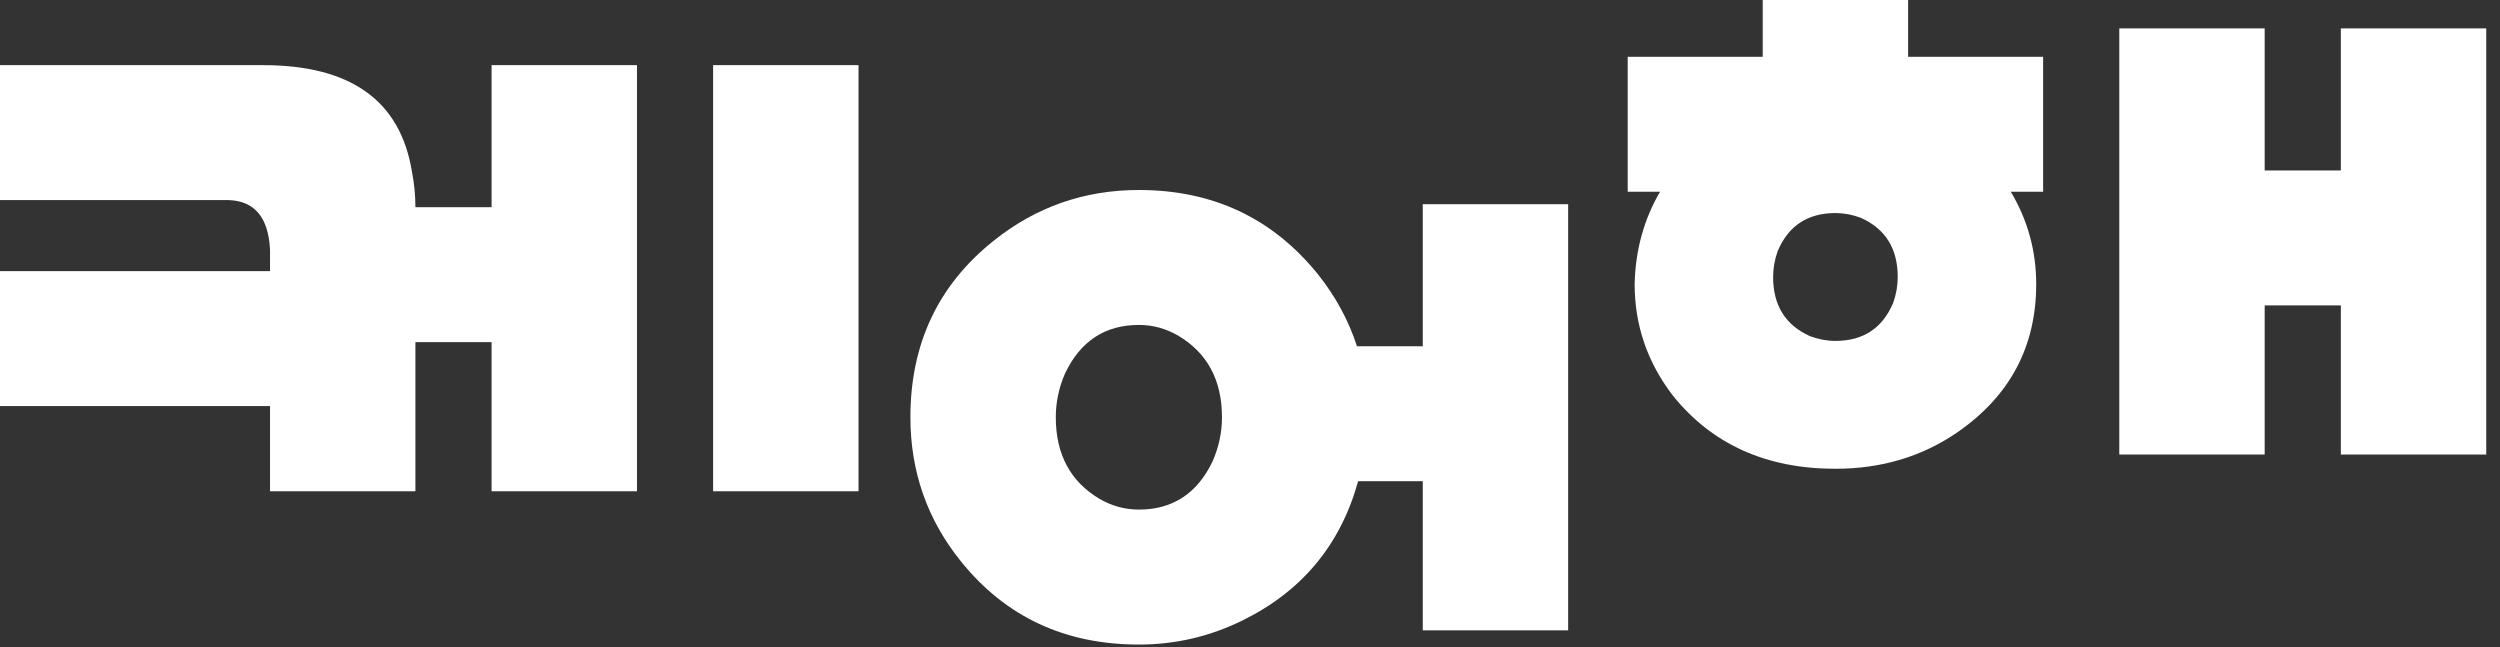 <?xml version="1.0" encoding="utf-8"?>
<svg xmlns="http://www.w3.org/2000/svg" fill="none" height="100%" overflow="visible" preserveAspectRatio="none" style="display: block;" viewBox="0 0 85 22" width="100%">
<rect x="0" y="0" width="85" height="22" fill="#333333" stroke="none"/>
<g id="">
<path d="M16.714 2.215H21.657V16.704H16.714V11.633H14.124V16.704H9.181V13.806H0V9.218H9.181V8.494C9.128 7.394 8.658 6.83 7.768 6.803H0V2.215H8.945C11.927 2.215 13.614 3.423 14.006 5.837C14.085 6.24 14.124 6.642 14.124 7.045H16.714V2.215ZM24.246 16.704V2.215H29.19V16.704H24.246Z" fill="white"/>
<path d="M48.374 6.943H53.317V21.432H48.374V16.36H46.177C45.575 18.534 44.254 20.117 42.214 21.11C41.115 21.646 39.952 21.915 38.722 21.915C36.211 21.915 34.197 20.976 32.68 19.097C31.529 17.675 30.954 16.038 30.954 14.187C30.954 11.692 31.896 9.693 33.779 8.19C35.217 7.037 36.865 6.46 38.722 6.46C41.233 6.46 43.26 7.412 44.803 9.317C45.405 10.069 45.85 10.887 46.137 11.772H48.374V6.943ZM38.722 17.326C39.873 17.326 40.71 16.776 41.233 15.676C41.442 15.193 41.547 14.697 41.547 14.187C41.547 12.926 41.05 12 40.056 11.41C39.638 11.169 39.193 11.048 38.722 11.048C37.571 11.048 36.734 11.598 36.211 12.698C36.002 13.181 35.897 13.677 35.897 14.187C35.897 15.448 36.394 16.374 37.388 16.964C37.807 17.206 38.251 17.326 38.722 17.326Z" fill="white"/>
<path d="M79.589 0.966H84.532V15.455H79.589V10.384H76.999V15.455H72.056V0.966H76.999V5.796H79.589V0.966ZM62.404 11.591C63.346 11.591 64 11.162 64.366 10.303C64.471 10.008 64.523 9.713 64.523 9.418C64.523 8.452 64.105 7.781 63.267 7.405C62.98 7.298 62.692 7.244 62.404 7.244C61.463 7.244 60.809 7.674 60.443 8.532C60.338 8.828 60.286 9.123 60.286 9.418C60.286 10.384 60.704 11.055 61.541 11.43C61.829 11.537 62.117 11.591 62.404 11.591ZM69.466 1.932V6.52H68.368C68.943 7.486 69.231 8.532 69.231 9.659C69.231 11.779 68.342 13.456 66.563 14.69C65.36 15.522 63.974 15.938 62.404 15.938C60.05 15.938 58.206 15.106 56.872 13.443C56.009 12.316 55.578 11.055 55.578 9.659C55.604 8.506 55.892 7.459 56.441 6.52H55.342V1.932H59.933V0H64.876V1.932H69.466Z" fill="white"/>
</g>
</svg>
